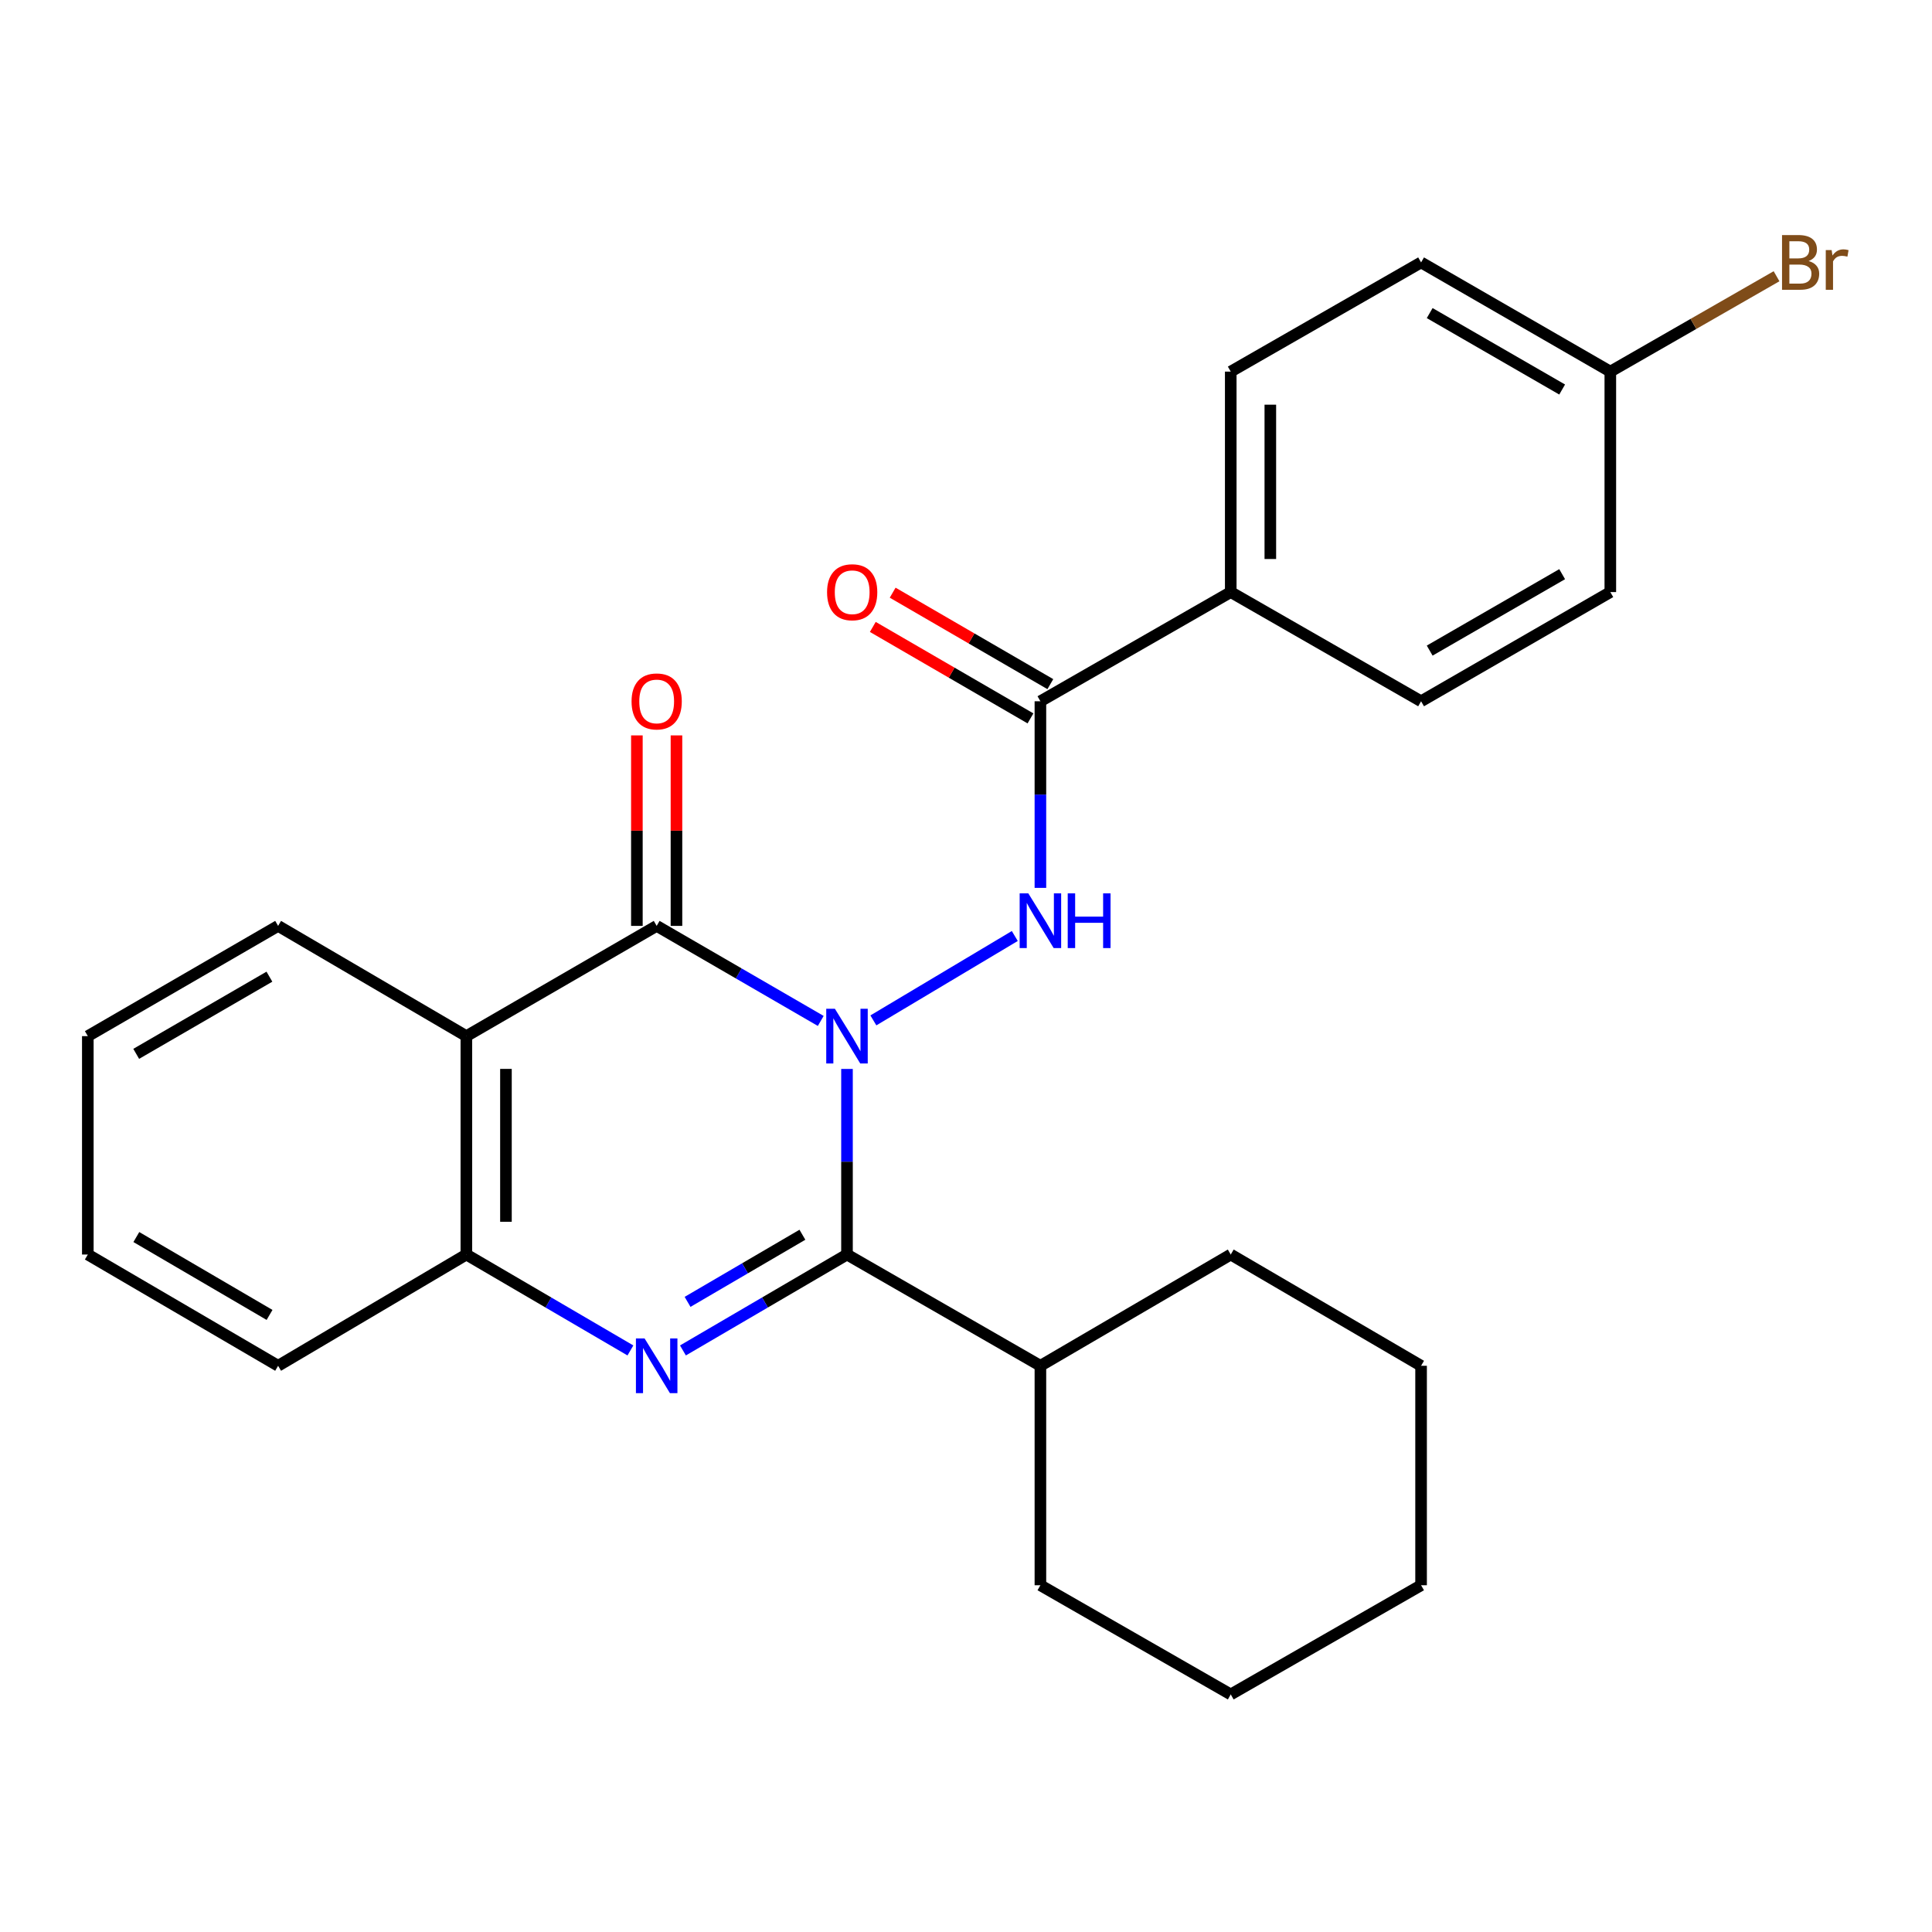 <?xml version='1.0' encoding='iso-8859-1'?>
<svg version='1.1' baseProfile='full'
              xmlns='http://www.w3.org/2000/svg'
                      xmlns:rdkit='http://www.rdkit.org/xml'
                      xmlns:xlink='http://www.w3.org/1999/xlink'
                  xml:space='preserve'
width='1000px' height='1000px' viewBox='0 0 1000 1000'>
<!-- END OF HEADER -->
<rect style='opacity:1.0;fill:#FFFFFF;stroke:none' width='1000' height='1000' x='0' y='0'> </rect>
<path class='bond-0' d='M 438.401,553.287 L 438.401,601.316' style='fill:none;fill-rule:evenodd;stroke:#0000FF;stroke-width:6px;stroke-linecap:butt;stroke-linejoin:miter;stroke-opacity:1' />
<path class='bond-0' d='M 438.401,601.316 L 438.401,649.344' style='fill:none;fill-rule:evenodd;stroke:#000000;stroke-width:6px;stroke-linecap:butt;stroke-linejoin:miter;stroke-opacity:1' />
<path class='bond-1' d='M 424.815,528.431 L 382.355,503.835' style='fill:none;fill-rule:evenodd;stroke:#0000FF;stroke-width:6px;stroke-linecap:butt;stroke-linejoin:miter;stroke-opacity:1' />
<path class='bond-1' d='M 382.355,503.835 L 339.894,479.239' style='fill:none;fill-rule:evenodd;stroke:#000000;stroke-width:6px;stroke-linecap:butt;stroke-linejoin:miter;stroke-opacity:1' />
<path class='bond-3' d='M 452.056,528.153 L 525.256,484.474' style='fill:none;fill-rule:evenodd;stroke:#0000FF;stroke-width:6px;stroke-linecap:butt;stroke-linejoin:miter;stroke-opacity:1' />
<path class='bond-2' d='M 438.401,649.344 L 395.944,674.164' style='fill:none;fill-rule:evenodd;stroke:#000000;stroke-width:6px;stroke-linecap:butt;stroke-linejoin:miter;stroke-opacity:1' />
<path class='bond-2' d='M 395.944,674.164 L 353.487,698.984' style='fill:none;fill-rule:evenodd;stroke:#0000FF;stroke-width:6px;stroke-linecap:butt;stroke-linejoin:miter;stroke-opacity:1' />
<path class='bond-2' d='M 415.324,639.102 L 385.604,656.475' style='fill:none;fill-rule:evenodd;stroke:#000000;stroke-width:6px;stroke-linecap:butt;stroke-linejoin:miter;stroke-opacity:1' />
<path class='bond-2' d='M 385.604,656.475 L 355.884,673.849' style='fill:none;fill-rule:evenodd;stroke:#0000FF;stroke-width:6px;stroke-linecap:butt;stroke-linejoin:miter;stroke-opacity:1' />
<path class='bond-9' d='M 438.401,649.344 L 538.513,706.93' style='fill:none;fill-rule:evenodd;stroke:#000000;stroke-width:6px;stroke-linecap:butt;stroke-linejoin:miter;stroke-opacity:1' />
<path class='bond-4' d='M 339.894,479.239 L 241.387,536.301' style='fill:none;fill-rule:evenodd;stroke:#000000;stroke-width:6px;stroke-linecap:butt;stroke-linejoin:miter;stroke-opacity:1' />
<path class='bond-7' d='M 350.139,479.239 L 350.139,429.94' style='fill:none;fill-rule:evenodd;stroke:#000000;stroke-width:6px;stroke-linecap:butt;stroke-linejoin:miter;stroke-opacity:1' />
<path class='bond-7' d='M 350.139,429.94 L 350.139,380.641' style='fill:none;fill-rule:evenodd;stroke:#FF0000;stroke-width:6px;stroke-linecap:butt;stroke-linejoin:miter;stroke-opacity:1' />
<path class='bond-7' d='M 329.65,479.239 L 329.65,429.94' style='fill:none;fill-rule:evenodd;stroke:#000000;stroke-width:6px;stroke-linecap:butt;stroke-linejoin:miter;stroke-opacity:1' />
<path class='bond-7' d='M 329.65,429.94 L 329.65,380.641' style='fill:none;fill-rule:evenodd;stroke:#FF0000;stroke-width:6px;stroke-linecap:butt;stroke-linejoin:miter;stroke-opacity:1' />
<path class='bond-26' d='M 326.302,698.984 L 283.845,674.164' style='fill:none;fill-rule:evenodd;stroke:#0000FF;stroke-width:6px;stroke-linecap:butt;stroke-linejoin:miter;stroke-opacity:1' />
<path class='bond-26' d='M 283.845,674.164 L 241.387,649.344' style='fill:none;fill-rule:evenodd;stroke:#000000;stroke-width:6px;stroke-linecap:butt;stroke-linejoin:miter;stroke-opacity:1' />
<path class='bond-6' d='M 538.513,459.564 L 538.513,411.269' style='fill:none;fill-rule:evenodd;stroke:#0000FF;stroke-width:6px;stroke-linecap:butt;stroke-linejoin:miter;stroke-opacity:1' />
<path class='bond-6' d='M 538.513,411.269 L 538.513,362.975' style='fill:none;fill-rule:evenodd;stroke:#000000;stroke-width:6px;stroke-linecap:butt;stroke-linejoin:miter;stroke-opacity:1' />
<path class='bond-5' d='M 241.387,536.301 L 241.387,649.344' style='fill:none;fill-rule:evenodd;stroke:#000000;stroke-width:6px;stroke-linecap:butt;stroke-linejoin:miter;stroke-opacity:1' />
<path class='bond-5' d='M 261.876,553.258 L 261.876,632.388' style='fill:none;fill-rule:evenodd;stroke:#000000;stroke-width:6px;stroke-linecap:butt;stroke-linejoin:miter;stroke-opacity:1' />
<path class='bond-14' d='M 241.387,536.301 L 143.95,479.239' style='fill:none;fill-rule:evenodd;stroke:#000000;stroke-width:6px;stroke-linecap:butt;stroke-linejoin:miter;stroke-opacity:1' />
<path class='bond-18' d='M 241.387,649.344 L 143.95,706.93' style='fill:none;fill-rule:evenodd;stroke:#000000;stroke-width:6px;stroke-linecap:butt;stroke-linejoin:miter;stroke-opacity:1' />
<path class='bond-8' d='M 538.513,362.975 L 637.032,306.459' style='fill:none;fill-rule:evenodd;stroke:#000000;stroke-width:6px;stroke-linecap:butt;stroke-linejoin:miter;stroke-opacity:1' />
<path class='bond-10' d='M 543.654,354.113 L 502.849,330.443' style='fill:none;fill-rule:evenodd;stroke:#000000;stroke-width:6px;stroke-linecap:butt;stroke-linejoin:miter;stroke-opacity:1' />
<path class='bond-10' d='M 502.849,330.443 L 462.044,306.772' style='fill:none;fill-rule:evenodd;stroke:#FF0000;stroke-width:6px;stroke-linecap:butt;stroke-linejoin:miter;stroke-opacity:1' />
<path class='bond-10' d='M 533.373,371.836 L 492.568,348.166' style='fill:none;fill-rule:evenodd;stroke:#000000;stroke-width:6px;stroke-linecap:butt;stroke-linejoin:miter;stroke-opacity:1' />
<path class='bond-10' d='M 492.568,348.166 L 451.763,324.495' style='fill:none;fill-rule:evenodd;stroke:#FF0000;stroke-width:6px;stroke-linecap:butt;stroke-linejoin:miter;stroke-opacity:1' />
<path class='bond-11' d='M 637.032,306.459 L 637.032,192.346' style='fill:none;fill-rule:evenodd;stroke:#000000;stroke-width:6px;stroke-linecap:butt;stroke-linejoin:miter;stroke-opacity:1' />
<path class='bond-11' d='M 657.521,289.342 L 657.521,209.463' style='fill:none;fill-rule:evenodd;stroke:#000000;stroke-width:6px;stroke-linecap:butt;stroke-linejoin:miter;stroke-opacity:1' />
<path class='bond-12' d='M 637.032,306.459 L 735.55,362.975' style='fill:none;fill-rule:evenodd;stroke:#000000;stroke-width:6px;stroke-linecap:butt;stroke-linejoin:miter;stroke-opacity:1' />
<path class='bond-19' d='M 538.513,706.93 L 538.513,820.519' style='fill:none;fill-rule:evenodd;stroke:#000000;stroke-width:6px;stroke-linecap:butt;stroke-linejoin:miter;stroke-opacity:1' />
<path class='bond-20' d='M 538.513,706.93 L 637.032,649.344' style='fill:none;fill-rule:evenodd;stroke:#000000;stroke-width:6px;stroke-linecap:butt;stroke-linejoin:miter;stroke-opacity:1' />
<path class='bond-16' d='M 637.032,192.346 L 735.55,135.83' style='fill:none;fill-rule:evenodd;stroke:#000000;stroke-width:6px;stroke-linecap:butt;stroke-linejoin:miter;stroke-opacity:1' />
<path class='bond-15' d='M 735.55,362.975 L 833.5,306.459' style='fill:none;fill-rule:evenodd;stroke:#000000;stroke-width:6px;stroke-linecap:butt;stroke-linejoin:miter;stroke-opacity:1' />
<path class='bond-15' d='M 740.003,336.75 L 808.568,297.189' style='fill:none;fill-rule:evenodd;stroke:#000000;stroke-width:6px;stroke-linecap:butt;stroke-linejoin:miter;stroke-opacity:1' />
<path class='bond-13' d='M 833.5,192.346 L 833.5,306.459' style='fill:none;fill-rule:evenodd;stroke:#000000;stroke-width:6px;stroke-linecap:butt;stroke-linejoin:miter;stroke-opacity:1' />
<path class='bond-17' d='M 833.5,192.346 L 876.518,167.662' style='fill:none;fill-rule:evenodd;stroke:#000000;stroke-width:6px;stroke-linecap:butt;stroke-linejoin:miter;stroke-opacity:1' />
<path class='bond-17' d='M 876.518,167.662 L 919.536,142.979' style='fill:none;fill-rule:evenodd;stroke:#7F4C19;stroke-width:6px;stroke-linecap:butt;stroke-linejoin:miter;stroke-opacity:1' />
<path class='bond-27' d='M 833.5,192.346 L 735.55,135.83' style='fill:none;fill-rule:evenodd;stroke:#000000;stroke-width:6px;stroke-linecap:butt;stroke-linejoin:miter;stroke-opacity:1' />
<path class='bond-27' d='M 808.568,201.615 L 740.003,162.054' style='fill:none;fill-rule:evenodd;stroke:#000000;stroke-width:6px;stroke-linecap:butt;stroke-linejoin:miter;stroke-opacity:1' />
<path class='bond-21' d='M 143.95,479.239 L 45.455,536.301' style='fill:none;fill-rule:evenodd;stroke:#000000;stroke-width:6px;stroke-linecap:butt;stroke-linejoin:miter;stroke-opacity:1' />
<path class='bond-21' d='M 139.447,505.527 L 70.5,545.471' style='fill:none;fill-rule:evenodd;stroke:#000000;stroke-width:6px;stroke-linecap:butt;stroke-linejoin:miter;stroke-opacity:1' />
<path class='bond-28' d='M 143.95,706.93 L 45.455,649.344' style='fill:none;fill-rule:evenodd;stroke:#000000;stroke-width:6px;stroke-linecap:butt;stroke-linejoin:miter;stroke-opacity:1' />
<path class='bond-28' d='M 139.517,680.604 L 70.57,640.294' style='fill:none;fill-rule:evenodd;stroke:#000000;stroke-width:6px;stroke-linecap:butt;stroke-linejoin:miter;stroke-opacity:1' />
<path class='bond-24' d='M 538.513,820.519 L 637.032,877.035' style='fill:none;fill-rule:evenodd;stroke:#000000;stroke-width:6px;stroke-linecap:butt;stroke-linejoin:miter;stroke-opacity:1' />
<path class='bond-23' d='M 637.032,649.344 L 735.55,706.93' style='fill:none;fill-rule:evenodd;stroke:#000000;stroke-width:6px;stroke-linecap:butt;stroke-linejoin:miter;stroke-opacity:1' />
<path class='bond-22' d='M 45.455,536.301 L 45.455,649.344' style='fill:none;fill-rule:evenodd;stroke:#000000;stroke-width:6px;stroke-linecap:butt;stroke-linejoin:miter;stroke-opacity:1' />
<path class='bond-25' d='M 735.55,706.93 L 735.55,820.519' style='fill:none;fill-rule:evenodd;stroke:#000000;stroke-width:6px;stroke-linecap:butt;stroke-linejoin:miter;stroke-opacity:1' />
<path class='bond-29' d='M 637.032,877.035 L 735.55,820.519' style='fill:none;fill-rule:evenodd;stroke:#000000;stroke-width:6px;stroke-linecap:butt;stroke-linejoin:miter;stroke-opacity:1' />
<path  class='atom-0' d='M 432.141 522.141
L 441.421 537.141
Q 442.341 538.621, 443.821 541.301
Q 445.301 543.981, 445.381 544.141
L 445.381 522.141
L 449.141 522.141
L 449.141 550.461
L 445.261 550.461
L 435.301 534.061
Q 434.141 532.141, 432.901 529.941
Q 431.701 527.741, 431.341 527.061
L 431.341 550.461
L 427.661 550.461
L 427.661 522.141
L 432.141 522.141
' fill='#0000FF'/>
<path  class='atom-3' d='M 333.634 692.77
L 342.914 707.77
Q 343.834 709.25, 345.314 711.93
Q 346.794 714.61, 346.874 714.77
L 346.874 692.77
L 350.634 692.77
L 350.634 721.09
L 346.754 721.09
L 336.794 704.69
Q 335.634 702.77, 334.394 700.57
Q 333.194 698.37, 332.834 697.69
L 332.834 721.09
L 329.154 721.09
L 329.154 692.77
L 333.634 692.77
' fill='#0000FF'/>
<path  class='atom-4' d='M 532.253 462.404
L 541.533 477.404
Q 542.453 478.884, 543.933 481.564
Q 545.413 484.244, 545.493 484.404
L 545.493 462.404
L 549.253 462.404
L 549.253 490.724
L 545.373 490.724
L 535.413 474.324
Q 534.253 472.404, 533.013 470.204
Q 531.813 468.004, 531.453 467.324
L 531.453 490.724
L 527.773 490.724
L 527.773 462.404
L 532.253 462.404
' fill='#0000FF'/>
<path  class='atom-4' d='M 552.653 462.404
L 556.493 462.404
L 556.493 474.444
L 570.973 474.444
L 570.973 462.404
L 574.813 462.404
L 574.813 490.724
L 570.973 490.724
L 570.973 477.644
L 556.493 477.644
L 556.493 490.724
L 552.653 490.724
L 552.653 462.404
' fill='#0000FF'/>
<path  class='atom-8' d='M 326.894 363.055
Q 326.894 356.255, 330.254 352.455
Q 333.614 348.655, 339.894 348.655
Q 346.174 348.655, 349.534 352.455
Q 352.894 356.255, 352.894 363.055
Q 352.894 369.935, 349.494 373.855
Q 346.094 377.735, 339.894 377.735
Q 333.654 377.735, 330.254 373.855
Q 326.894 369.975, 326.894 363.055
M 339.894 374.535
Q 344.214 374.535, 346.534 371.655
Q 348.894 368.735, 348.894 363.055
Q 348.894 357.495, 346.534 354.695
Q 344.214 351.855, 339.894 351.855
Q 335.574 351.855, 333.214 354.655
Q 330.894 357.455, 330.894 363.055
Q 330.894 368.775, 333.214 371.655
Q 335.574 374.535, 339.894 374.535
' fill='#FF0000'/>
<path  class='atom-11' d='M 428.088 306.539
Q 428.088 299.739, 431.448 295.939
Q 434.808 292.139, 441.088 292.139
Q 447.368 292.139, 450.728 295.939
Q 454.088 299.739, 454.088 306.539
Q 454.088 313.419, 450.688 317.339
Q 447.288 321.219, 441.088 321.219
Q 434.848 321.219, 431.448 317.339
Q 428.088 313.459, 428.088 306.539
M 441.088 318.019
Q 445.408 318.019, 447.728 315.139
Q 450.088 312.219, 450.088 306.539
Q 450.088 300.979, 447.728 298.179
Q 445.408 295.339, 441.088 295.339
Q 436.768 295.339, 434.408 298.139
Q 432.088 300.939, 432.088 306.539
Q 432.088 312.259, 434.408 315.139
Q 436.768 318.019, 441.088 318.019
' fill='#FF0000'/>
<path  class='atom-18' d='M 936.135 135.11
Q 938.855 135.87, 940.215 137.55
Q 941.615 139.19, 941.615 141.63
Q 941.615 145.55, 939.095 147.79
Q 936.615 149.99, 931.895 149.99
L 922.375 149.99
L 922.375 121.67
L 930.735 121.67
Q 935.575 121.67, 938.015 123.63
Q 940.455 125.59, 940.455 129.19
Q 940.455 133.47, 936.135 135.11
M 926.175 124.87
L 926.175 133.75
L 930.735 133.75
Q 933.535 133.75, 934.975 132.63
Q 936.455 131.47, 936.455 129.19
Q 936.455 124.87, 930.735 124.87
L 926.175 124.87
M 931.895 146.79
Q 934.655 146.79, 936.135 145.47
Q 937.615 144.15, 937.615 141.63
Q 937.615 139.31, 935.975 138.15
Q 934.375 136.95, 931.295 136.95
L 926.175 136.95
L 926.175 146.79
L 931.895 146.79
' fill='#7F4C19'/>
<path  class='atom-18' d='M 948.055 129.43
L 948.495 132.27
Q 950.655 129.07, 954.175 129.07
Q 955.295 129.07, 956.815 129.47
L 956.215 132.83
Q 954.495 132.43, 953.535 132.43
Q 951.855 132.43, 950.735 133.11
Q 949.655 133.75, 948.775 135.31
L 948.775 149.99
L 945.015 149.99
L 945.015 129.43
L 948.055 129.43
' fill='#7F4C19'/>
</svg>
